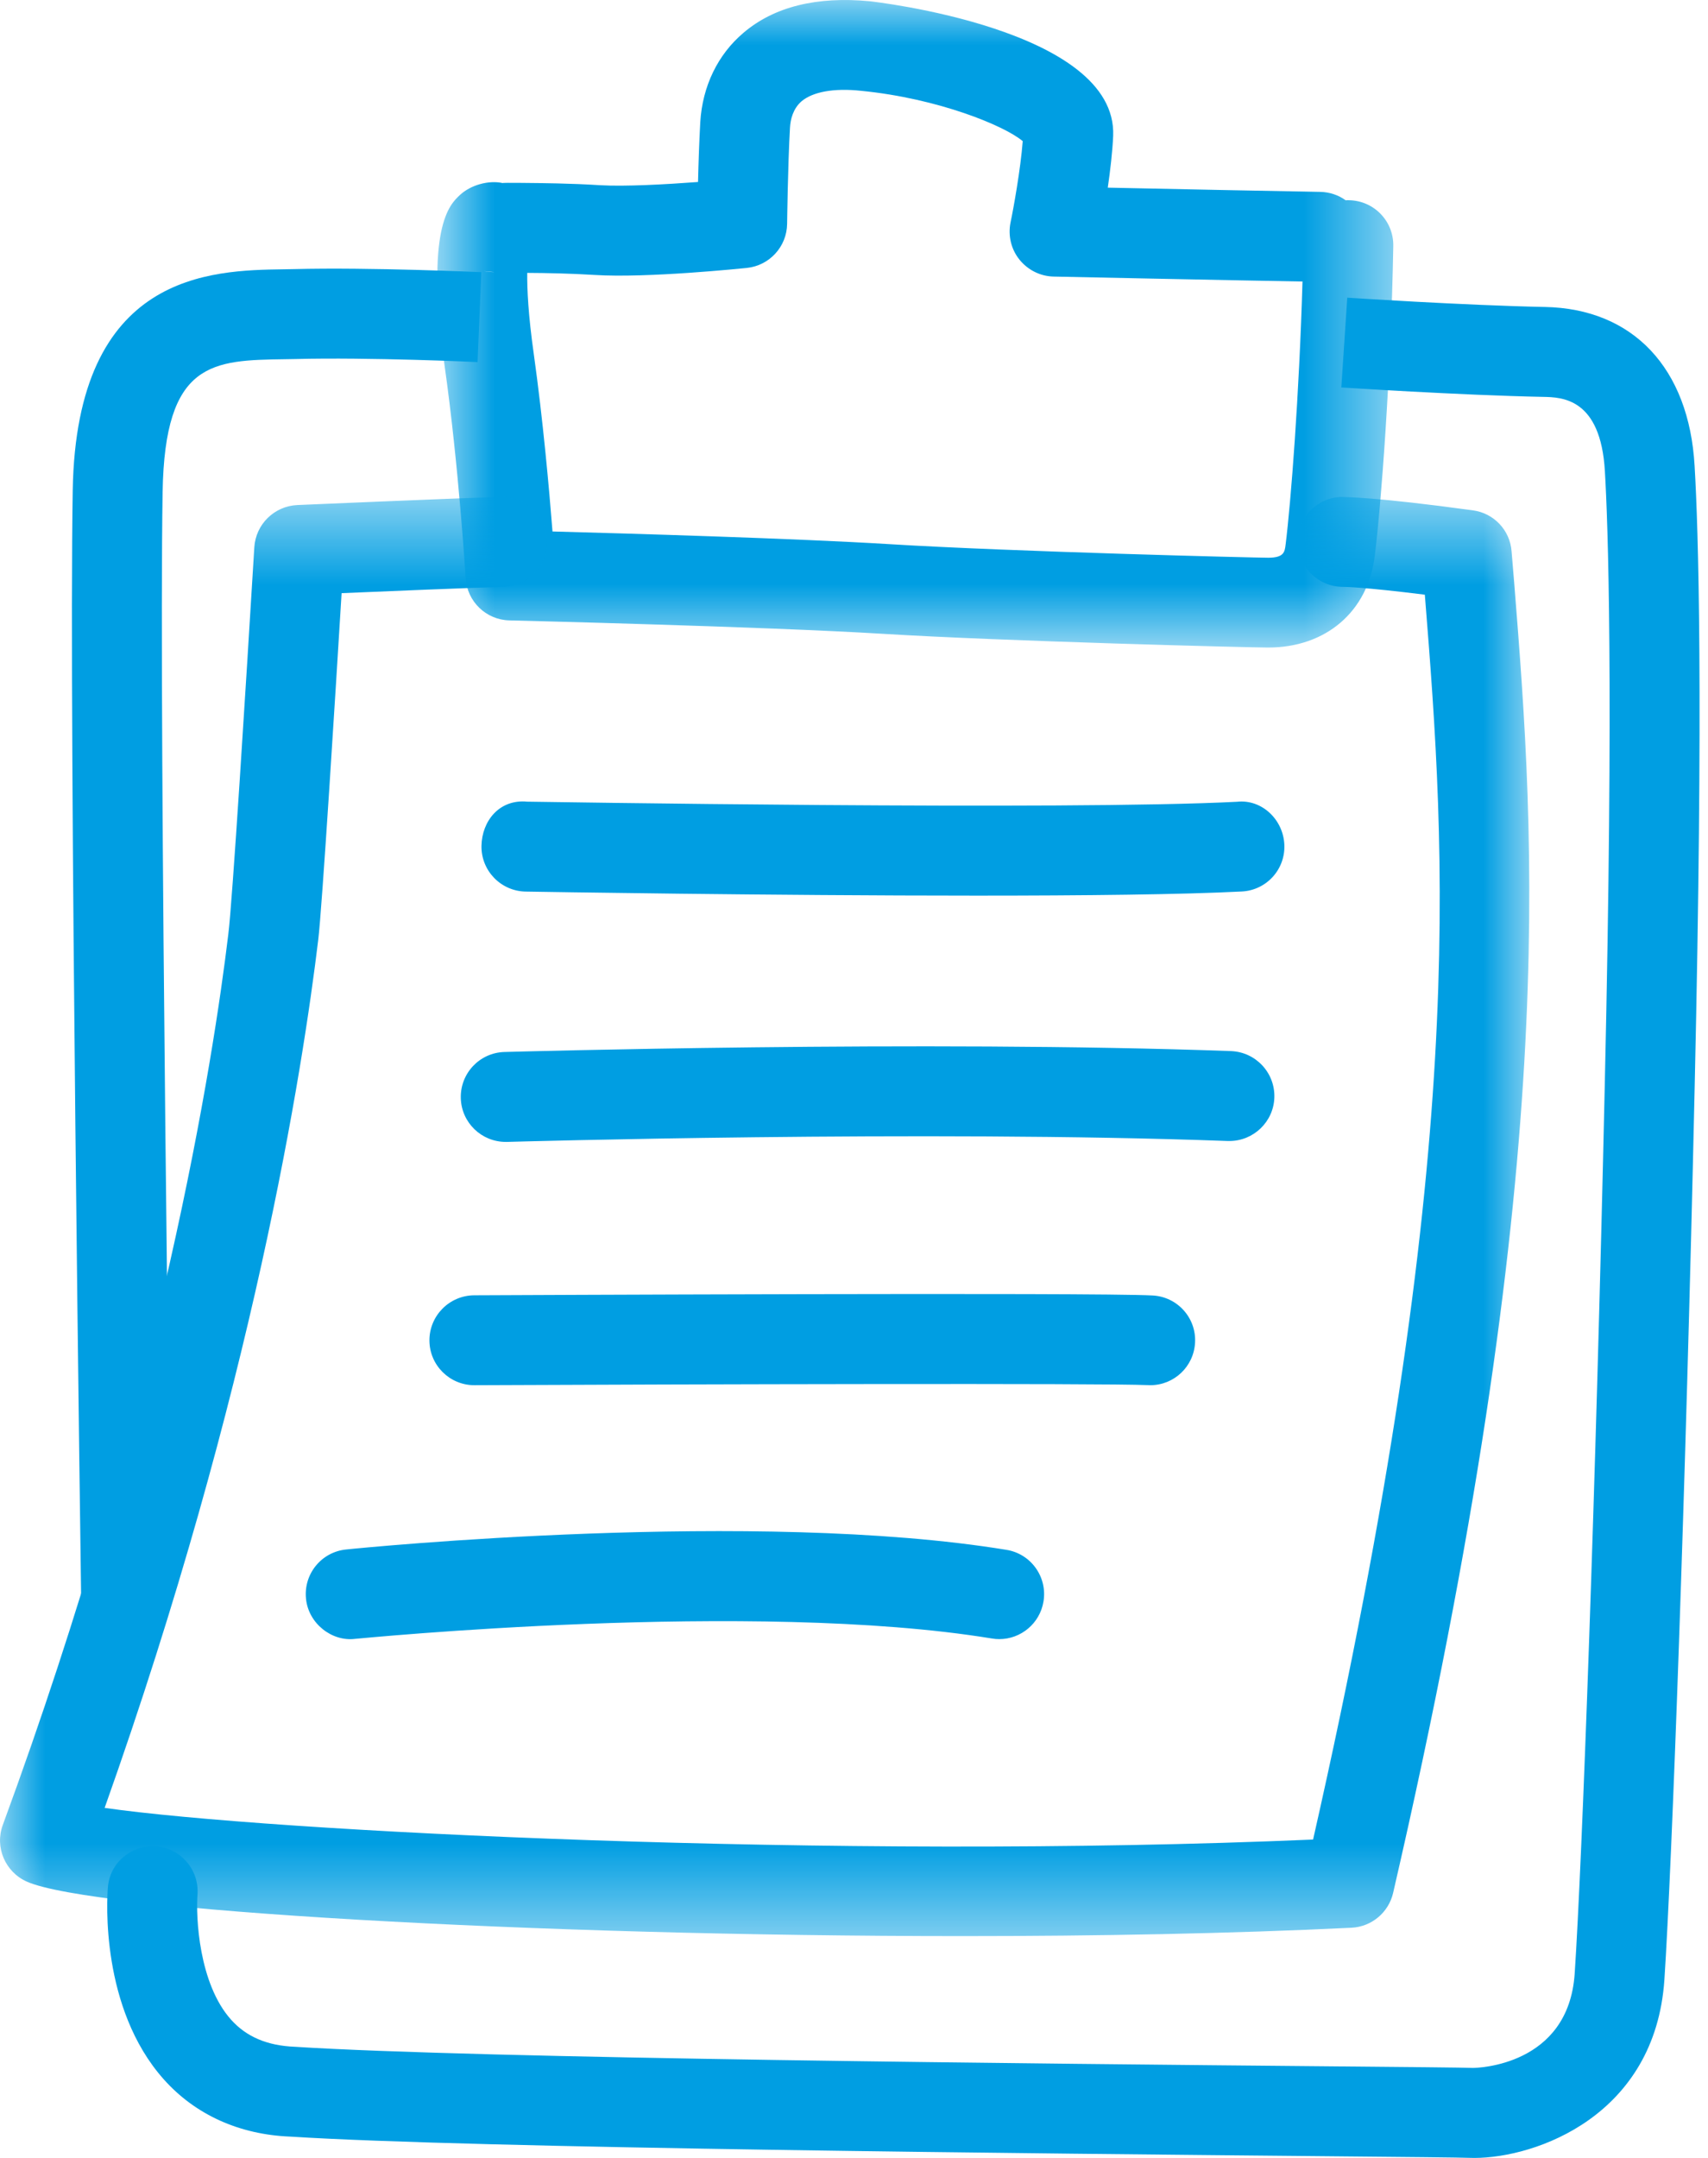<svg xmlns="http://www.w3.org/2000/svg" xmlns:xlink="http://www.w3.org/1999/xlink" width="19" height="24" viewBox="0 0 19 24">
  <defs>
    <polygon id="rsrc-icon-a" points=".865 0 11.499 0 11.499 7.202 .865 7.202"/>
    <polygon id="rsrc-icon-c" points="0 .527 17.012 .527 17.012 16.533 0 16.533"/>
  </defs>
  <g fill="none" fill-rule="evenodd">
    <path fill="#009EE2" d="M10.866 9.961C8.582 9.961 6.01 9.919 5.847 9.916 5.572 9.911 5.351 9.684 5.356 9.407 5.361 9.132 5.554 8.886 5.865 8.916 5.924 8.916 11.883 9.015 13.762 8.917 14.036 8.887 14.273 9.114 14.287 9.39 14.302 9.666 14.09 9.901 13.814 9.915 13.16 9.949 12.052 9.961 10.866 9.961M5.626 12.7C5.356 12.7 5.134 12.486 5.126 12.215 5.118 11.938 5.335 11.708 5.611 11.7 5.656 11.699 10.279 11.566 13.694 11.69 13.97 11.701 14.186 11.932 14.176 12.209 14.166 12.478 13.943 12.69 13.676 12.69L13.657 12.69C10.281 12.566 5.687 12.699 5.641 12.7L5.626 12.7zM12.795 15.406C12.786 15.406 12.777 15.406 12.769 15.405 12.286 15.383 7.658 15.395 5.279 15.406L5.277 15.406C5.002 15.406 4.778 15.184 4.777 14.909 4.776 14.633 4.999 14.408 5.275 14.406 5.557 14.405 12.191 14.373 12.821 14.408 13.098 14.422 13.309 14.658 13.294 14.932 13.28 15.2 13.06 15.406 12.795 15.406M11.116 18.23C11.089 18.23 11.061 18.228 11.034 18.223 8.383 17.788 3.995 18.224 3.951 18.227 3.691 18.26 3.43 18.055 3.404 17.78 3.376 17.505 3.576 17.26 3.851 17.233 4.036 17.213 8.411 16.781 11.196 17.237 11.469 17.281 11.653 17.539 11.608 17.811 11.568 18.056 11.356 18.23 11.116 18.23"/>
    <g transform="translate(4)">
      <mask id="rsrc-icon-b" fill="#fff">
        <use xlink:href="#rsrc-icon-a"/>
      </mask>
      <path fill="#009EE2" d="M1.384,3.015 C1.425,3.023 1.463,3.026 1.5,3.026 C1.443,3.022 1.403,3.018 1.384,3.015 M2.146,5.911 C3.002,5.934 4.853,5.988 5.894,6.052 C7.261,6.136 9.972,6.203 10.107,6.203 C10.283,6.203 10.291,6.139 10.301,6.059 C10.36,5.589 10.453,4.386 10.489,3.131 C9.717,3.118 7.721,3.076 7.721,3.076 C7.573,3.073 7.434,3.003 7.341,2.888 C7.248,2.773 7.212,2.621 7.241,2.476 C7.274,2.32 7.353,1.881 7.377,1.57 C7.176,1.399 6.436,1.094 5.579,1.01 C5.275,0.977 5.041,1.022 4.917,1.126 C4.821,1.209 4.793,1.33 4.788,1.418 C4.764,1.829 4.756,2.489 4.756,2.489 C4.753,2.743 4.56,2.954 4.307,2.98 C4.263,2.984 3.2,3.095 2.616,3.058 C2.344,3.041 2.074,3.036 1.865,3.035 C1.863,3.215 1.876,3.502 1.938,3.938 C2.04,4.668 2.109,5.438 2.146,5.911 M10.107,7.202 C9.91,7.202 7.17,7.132 5.833,7.05 C4.494,6.968 1.696,6.901 1.667,6.9 C1.407,6.894 1.196,6.69 1.18,6.43 C1.179,6.417 1.103,5.18 0.947,4.077 C0.729,2.527 1.001,2.276 1.117,2.168 C1.238,2.056 1.436,2.002 1.592,2.036 C1.592,2.033 1.678,2.033 1.794,2.034 C2.024,2.036 2.35,2.039 2.678,2.06 C2.949,2.076 3.405,2.051 3.765,2.024 C3.77,1.809 3.779,1.556 3.79,1.358 C3.814,0.96 3.984,0.608 4.269,0.366 C4.609,0.075 5.085,-0.043 5.677,0.014 C5.705,0.017 8.43,0.32 8.383,1.511 C8.375,1.687 8.351,1.896 8.323,2.087 C9.066,2.103 10.301,2.128 10.687,2.134 C10.792,2.136 10.89,2.17 10.97,2.228 C10.983,2.226 10.994,2.226 11.008,2.227 C11.284,2.232 11.504,2.459 11.499,2.736 C11.473,4.184 11.363,5.623 11.293,6.184 C11.216,6.802 10.75,7.202 10.107,7.202" mask="url(#rsrc-icon-b)"/>
    </g>
    <g transform="translate(0 5)">
      <mask id="rsrc-icon-d" fill="#fff">
        <use xlink:href="#rsrc-icon-c"/>
      </mask>
      <path fill="#009EE2" d="M10.703,16.533 C5.942,16.533 1.025,16.25 0.298,15.927 C0.057,15.819 -0.06,15.544 0.031,15.297 C1.8,10.485 2.375,6.764 2.54,5.388 C2.584,5.046 2.735,2.637 2.829,1.087 C2.845,0.831 3.051,0.629 3.307,0.617 C3.307,0.617 4.985,0.544 5.571,0.527 C5.858,0.533 6.078,0.737 6.086,1.012 C6.094,1.289 5.876,1.519 5.6,1.527 C5.211,1.538 4.337,1.574 3.8,1.597 C3.735,2.66 3.582,5.119 3.54,5.453 C3.37,6.865 2.817,10.455 1.164,15.107 C2.977,15.367 9.294,15.688 14.607,15.459 C16.334,7.838 16.083,4.524 15.85,1.614 C15.168,1.529 14.958,1.527 14.942,1.527 L14.94,1.527 C14.667,1.527 14.441,1.308 14.437,1.035 C14.432,0.762 14.646,0.535 14.92,0.527 C14.972,0.53 15.285,0.525 16.385,0.676 C16.618,0.707 16.798,0.897 16.815,1.132 L16.844,1.48 C17.074,4.372 17.362,7.97 15.497,16.054 C15.446,16.271 15.258,16.429 15.034,16.44 C13.697,16.505 12.208,16.533 10.703,16.533" mask="url(#rsrc-icon-d)"/>
    </g>
    <path fill="#009EE2" d="M16.401 24C16.382 24 16.364 23.999 16.346 23.999 16.251 23.995 15.654 23.989 14.759 23.981 11.679 23.952 5.269 23.893 3.23 23.763 2.664 23.741 2.172 23.52 1.82 23.124 1.117 22.333 1.189 21.128 1.2 20.993 1.22 20.718 1.46 20.516 1.735 20.534 2.01 20.555 2.216 20.795 2.197 21.069 2.178 21.321 2.211 22.061 2.57 22.462 2.741 22.653 2.973 22.752 3.282 22.764 5.305 22.894 11.697 22.953 14.769 22.981 15.68 22.989 16.288 22.995 16.385 22.999L16.386 22.999C16.427 22.999 17.448 22.979 17.517 21.95 17.6 20.706 17.752 16.568 17.852 12.054 17.953 7.579 17.886 5.799 17.853 5.241 17.806 4.426 17.373 4.418 17.165 4.414 16.245 4.396 14.921 4.309 14.921 4.309L14.987 3.311C14.99 3.311 16.285 3.396 17.183 3.414 18.165 3.432 18.789 4.093 18.851 5.182 18.893 5.89 18.95 7.727 18.852 12.076 18.752 16.604 18.598 20.762 18.515 22.017 18.413 23.532 17.084 24 16.401 24M1.402 18.215C1.129 18.215.906 17.996.902 17.722.901 17.626.765 8.06.809 5.454.849 3.028 2.35 3.007 3.156 2.995L3.269 2.993C4.113 2.971 5.354 3.027 5.354 3.027L5.313 4.027C5.31 4.026 4.1 3.972 3.29 3.993L3.171 3.995C2.365 4.007 1.833 4.015 1.809 5.471 1.766 8.062 1.901 17.611 1.902 17.708 1.906 17.984 1.685 18.211 1.409 18.215L1.402 18.215z"/>
  </g>
</svg>
